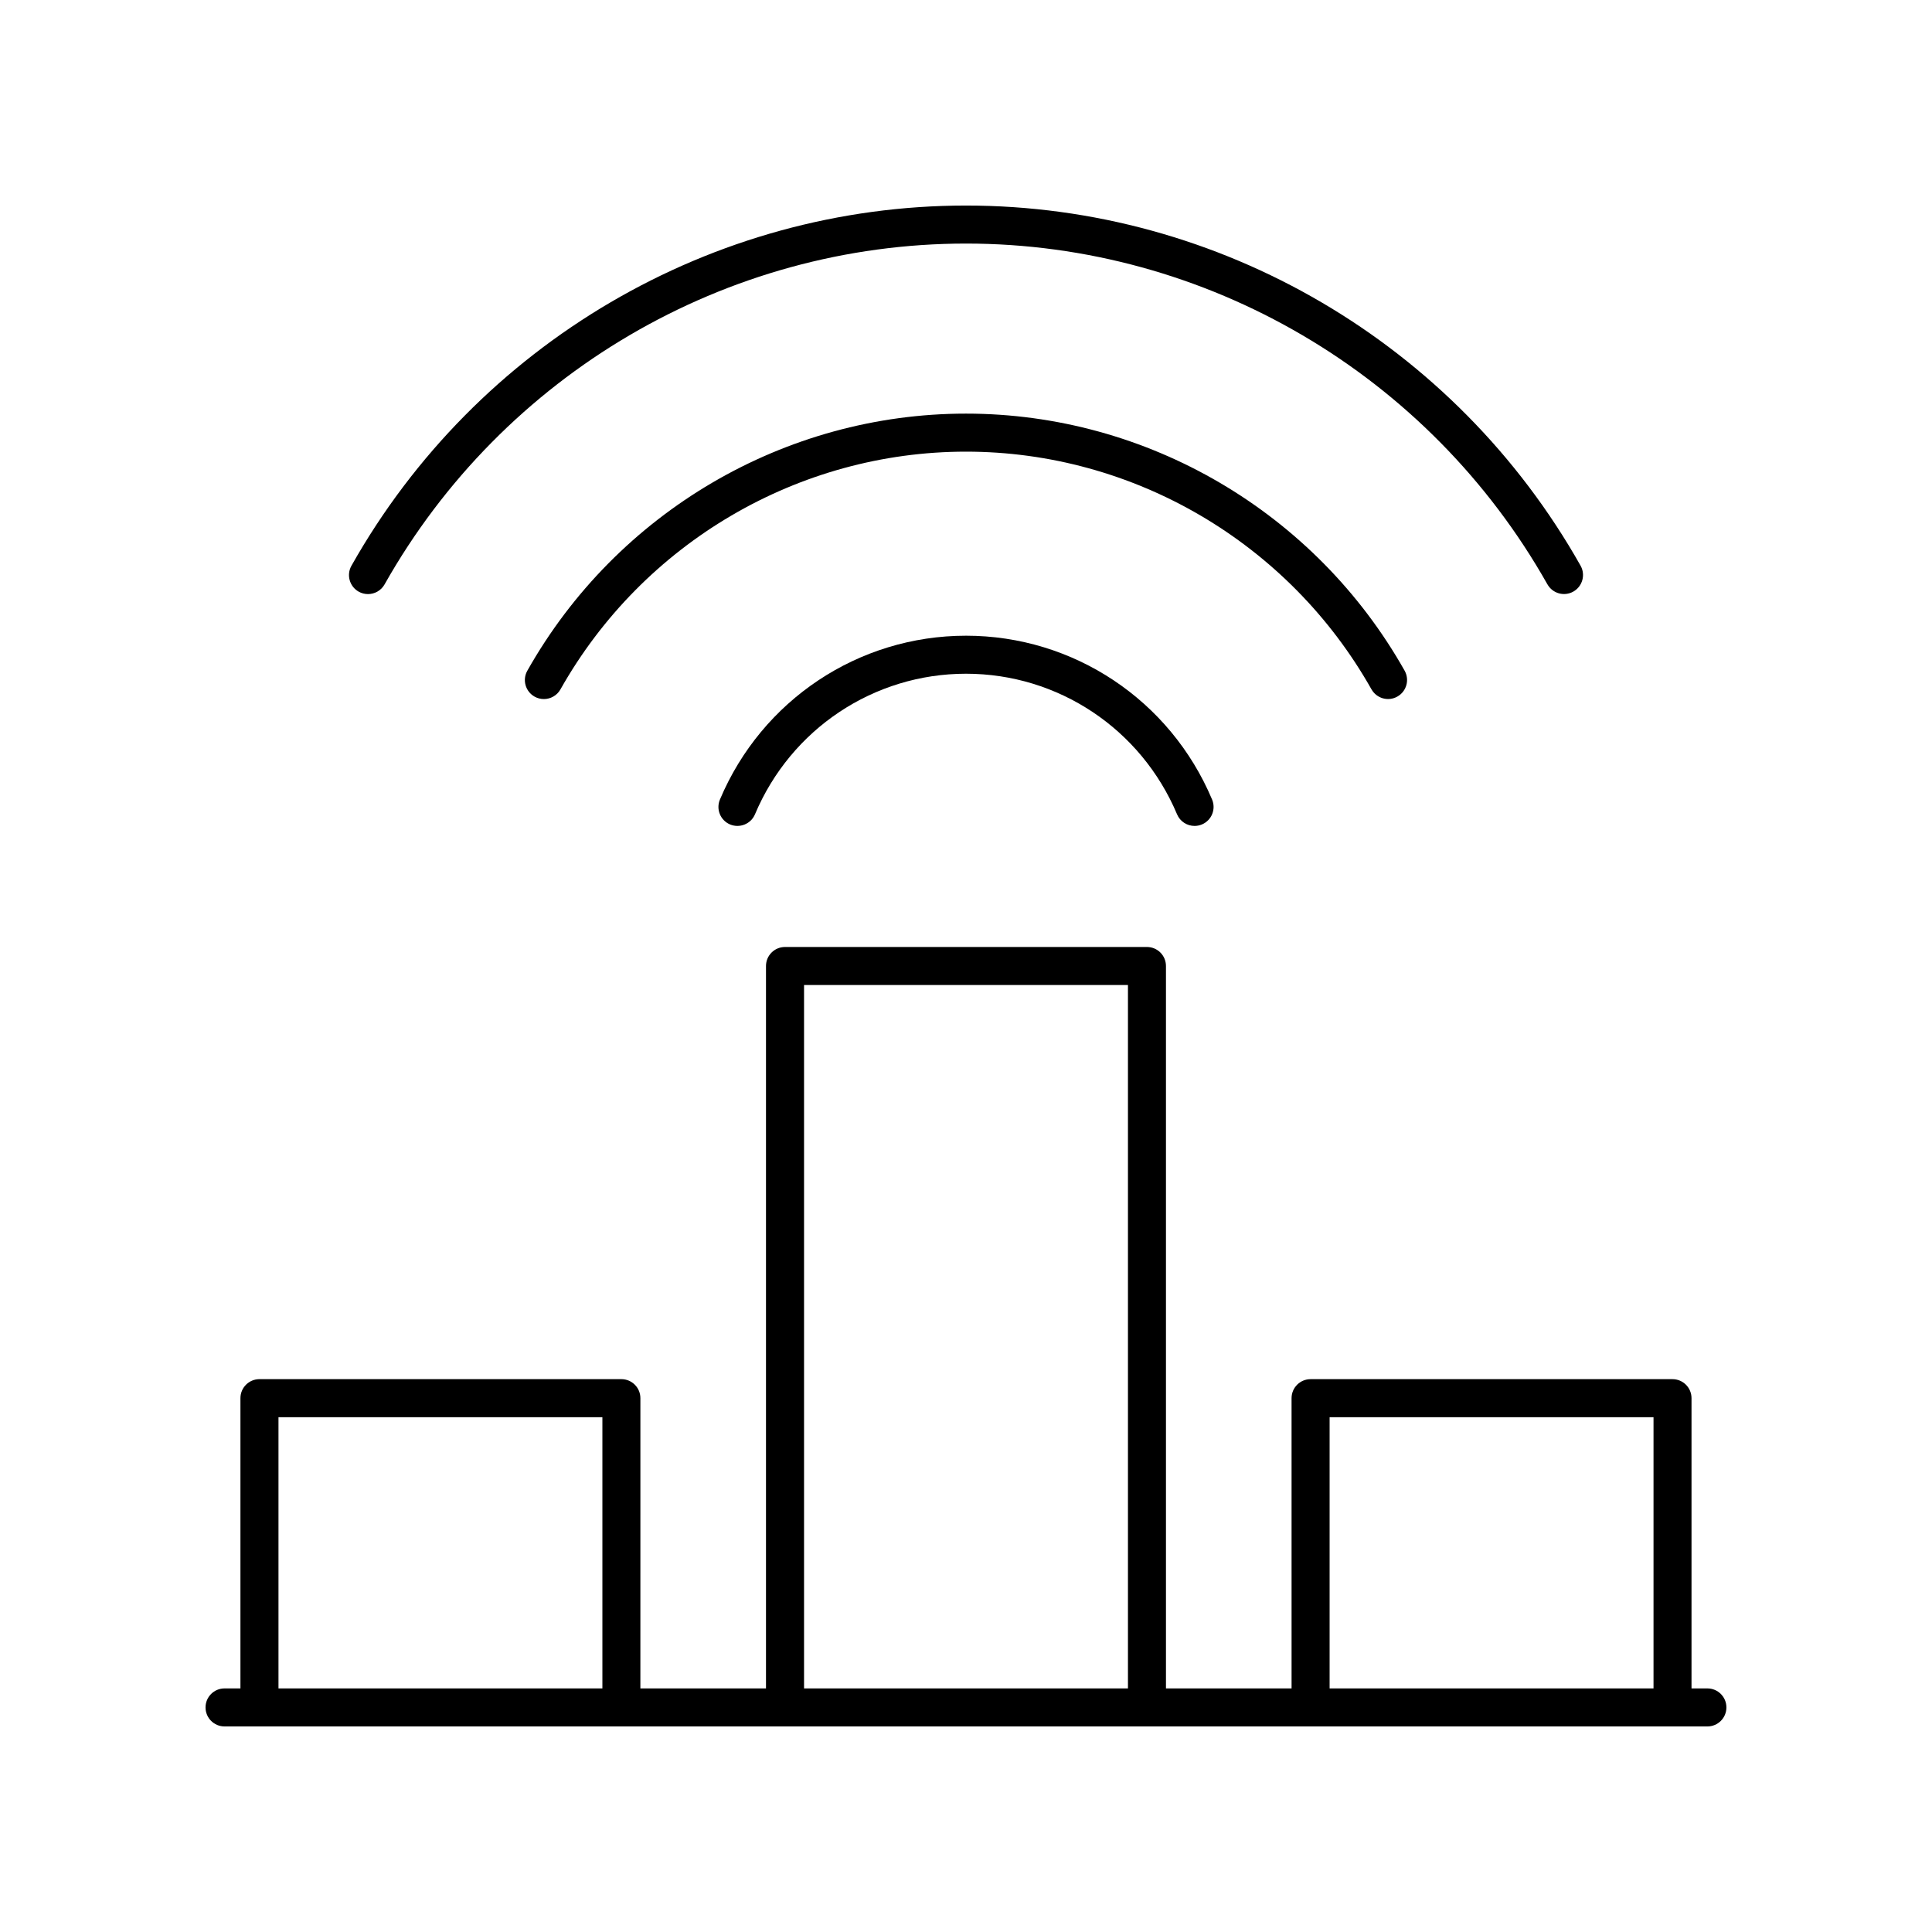 <?xml version="1.0" encoding="UTF-8"?>
<!-- Uploaded to: SVG Repo, www.svgrepo.com, Generator: SVG Repo Mixer Tools -->
<svg fill="#000000" width="800px" height="800px" version="1.1" viewBox="144 144 512 512" xmlns="http://www.w3.org/2000/svg">
 <g>
  <path d="m507.46 326.68c1.371 2.43 4.441 3.293 6.863 1.914 2.422-1.367 3.277-4.438 1.914-6.863-23.699-42.016-68.242-68.117-116.24-68.117-48.004 0-92.547 26.105-116.25 68.133-1.367 2.426-0.508 5.496 1.914 6.863 0.781 0.441 1.633 0.648 2.469 0.648 1.758 0 3.469-0.922 4.394-2.562 21.918-38.863 63.094-63.004 107.47-63.004 44.371 0 85.547 24.137 107.46 62.988z"/>
  <path d="m554.09 298.86c1.371 2.426 4.441 3.285 6.863 1.914 2.422-1.367 3.277-4.438 1.914-6.863-33.207-58.867-95.609-95.438-162.86-95.438-67.262 0-129.67 36.574-162.87 95.457-1.367 2.426-0.508 5.496 1.914 6.863 0.781 0.441 1.633 0.648 2.469 0.648 1.758 0 3.469-0.922 4.394-2.562 31.418-55.719 90.461-90.332 154.09-90.332 63.621 0 122.66 34.609 154.08 90.312z"/>
  <path d="m400 312.47c-28.5 0-54.094 17.043-65.211 43.418-1.082 2.562 0.121 5.519 2.688 6.602 2.559 1.062 5.519-0.129 6.598-2.688 9.535-22.633 31.488-37.258 55.926-37.258s46.391 14.621 55.93 37.258c0.809 1.922 2.68 3.078 4.644 3.078 0.652 0 1.316-0.129 1.953-0.395 2.566-1.082 3.769-4.035 2.688-6.602-11.117-26.371-36.715-43.414-65.215-43.414z"/>
  <path d="m596.48 591.45h-4.211v-76.918c0-2.785-2.254-5.039-5.039-5.039h-95.914c-2.781 0-5.039 2.254-5.039 5.039l0.004 76.918h-33.289v-191.45c0-2.785-2.254-5.039-5.039-5.039h-95.918c-2.781 0-5.039 2.254-5.039 5.039v191.45h-33.289l0.004-76.922c0-2.785-2.254-5.039-5.039-5.039h-95.914c-2.781 0-5.039 2.254-5.039 5.039v76.918h-4.211c-2.781 0-5.039 2.254-5.039 5.039s2.254 5.039 5.039 5.039h392.97c2.781 0 5.039-2.254 5.039-5.039s-2.258-5.039-5.039-5.039zm-100.12-71.879h85.84v71.879h-85.84zm-139.28-114.53h85.84v186.41h-85.84zm-139.28 114.53h85.84v71.879h-85.84z"/>
 </g>
</svg>